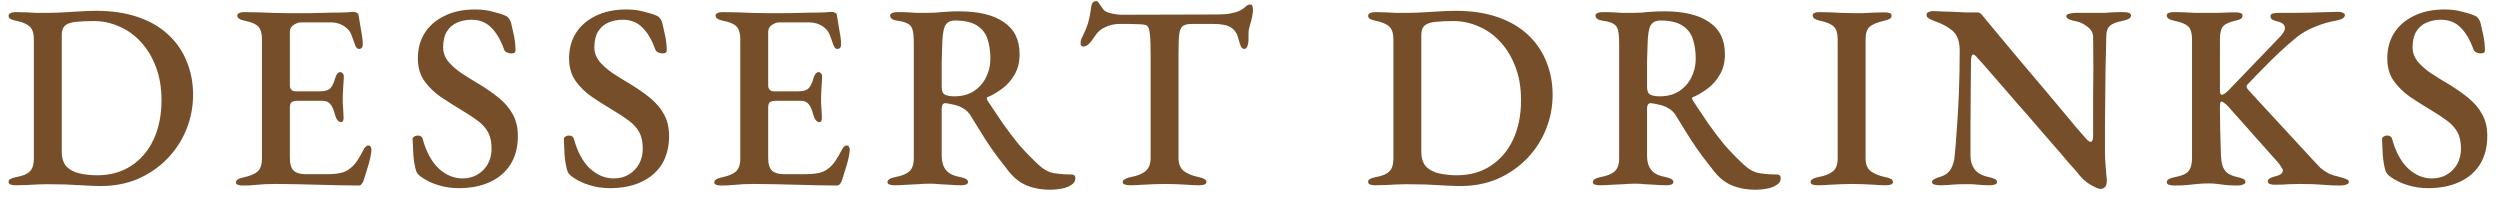 <svg width="190" height="15" viewBox="0 0 190 15" fill="none" xmlns="http://www.w3.org/2000/svg">
<path d="M7.654 14.14C7.401 14.14 7.028 14.127 6.534 14.1C6.054 14.073 5.541 14.047 4.994 14.02C4.448 14.007 3.961 14 3.534 14C3.268 14 3.014 14.007 2.774 14.02C2.548 14.033 2.308 14.047 2.054 14.06C1.801 14.073 1.508 14.08 1.174 14.08C1.028 14.08 0.901 14.06 0.794 14.02C0.701 13.98 0.654 13.913 0.654 13.82C0.654 13.713 0.701 13.64 0.794 13.6C0.888 13.547 1.034 13.5 1.234 13.46C1.741 13.367 2.088 13.22 2.274 13.02C2.474 12.82 2.574 12.493 2.574 12.04V3C2.574 2.547 2.474 2.227 2.274 2.04C2.088 1.84 1.741 1.687 1.234 1.58C1.034 1.54 0.888 1.493 0.794 1.44C0.701 1.387 0.654 1.307 0.654 1.2C0.654 1.107 0.701 1.04 0.794 1C0.901 0.947 1.028 0.92 1.174 0.92C1.508 0.92 1.801 0.927 2.054 0.94C2.308 0.953 2.554 0.967 2.794 0.98C3.034 0.98 3.308 0.98 3.614 0.98C3.828 0.98 4.101 0.973 4.434 0.96C4.768 0.947 5.121 0.927 5.494 0.9C5.868 0.873 6.214 0.853 6.534 0.84C6.854 0.827 7.101 0.82 7.274 0.82C8.501 0.82 9.574 0.98 10.494 1.3C11.428 1.62 12.201 2.073 12.814 2.66C13.428 3.233 13.888 3.907 14.194 4.68C14.514 5.453 14.674 6.293 14.674 7.2C14.674 8.133 14.501 9.02 14.154 9.86C13.821 10.687 13.334 11.427 12.694 12.08C12.068 12.72 11.328 13.227 10.474 13.6C9.621 13.96 8.681 14.14 7.654 14.14ZM7.394 13.32C8.381 13.32 9.241 13.08 9.974 12.6C10.708 12.12 11.274 11.453 11.674 10.6C12.074 9.733 12.274 8.74 12.274 7.62C12.274 6.673 12.134 5.833 11.854 5.1C11.574 4.353 11.194 3.72 10.714 3.2C10.248 2.68 9.701 2.287 9.074 2.02C8.461 1.74 7.814 1.6 7.134 1.6C6.614 1.6 6.168 1.62 5.794 1.66C5.434 1.687 5.161 1.773 4.974 1.92C4.788 2.067 4.694 2.313 4.694 2.66V11.5C4.694 12.007 4.814 12.393 5.054 12.66C5.308 12.913 5.641 13.087 6.054 13.18C6.468 13.273 6.914 13.32 7.394 13.32ZM18.451 14.1C18.291 14.1 18.164 14.08 18.07 14.04C17.977 14 17.93 13.94 17.93 13.86C17.93 13.687 18.124 13.56 18.511 13.48C19.004 13.373 19.357 13.227 19.57 13.04C19.797 12.84 19.91 12.507 19.91 12.04V3C19.91 2.547 19.817 2.22 19.631 2.02C19.444 1.82 19.104 1.673 18.61 1.58C18.41 1.54 18.264 1.487 18.171 1.42C18.077 1.353 18.03 1.273 18.03 1.18C18.03 1.1 18.077 1.04 18.171 1C18.264 0.947 18.39 0.92 18.55 0.92C18.991 0.92 19.384 0.927 19.73 0.94C20.09 0.953 20.437 0.967 20.77 0.98C21.117 0.993 21.491 1 21.89 1C22.424 1 22.984 1 23.57 1C24.171 0.987 24.71 0.973 25.191 0.96C25.644 0.96 26.017 0.953 26.311 0.94C26.617 0.913 26.797 0.9 26.851 0.9C26.93 0.9 27.011 0.92 27.09 0.96C27.184 0.987 27.237 1.047 27.25 1.14C27.317 1.553 27.384 1.96 27.451 2.36C27.53 2.747 27.57 3.087 27.57 3.38C27.57 3.513 27.537 3.607 27.471 3.66C27.417 3.7 27.357 3.72 27.291 3.72C27.224 3.72 27.171 3.7 27.131 3.66C27.09 3.62 27.05 3.56 27.011 3.48C26.917 3.213 26.831 2.973 26.75 2.76C26.671 2.533 26.577 2.367 26.471 2.26C26.297 2.073 26.097 1.933 25.87 1.84C25.644 1.747 25.39 1.7 25.11 1.7H22.87C22.697 1.7 22.511 1.767 22.311 1.9C22.124 2.02 22.03 2.193 22.03 2.42V6.5C22.03 6.633 22.07 6.74 22.151 6.82C22.23 6.9 22.324 6.94 22.43 6.94H24.331C24.717 6.94 24.984 6.853 25.131 6.68C25.277 6.507 25.397 6.24 25.491 5.88C25.584 5.613 25.71 5.48 25.87 5.48C25.937 5.48 25.997 5.513 26.05 5.58C26.104 5.633 26.131 5.72 26.131 5.84C26.131 5.92 26.124 6.053 26.11 6.24C26.097 6.427 26.084 6.62 26.07 6.82C26.057 7.02 26.05 7.18 26.05 7.3C26.05 7.447 26.05 7.627 26.05 7.84C26.064 8.04 26.077 8.24 26.09 8.44C26.104 8.64 26.11 8.787 26.11 8.88C26.124 9 26.11 9.1 26.07 9.18C26.044 9.247 25.997 9.28 25.93 9.28C25.717 9.28 25.557 9.087 25.451 8.7C25.37 8.353 25.257 8.093 25.11 7.92C24.977 7.747 24.777 7.66 24.511 7.66H22.651C22.437 7.66 22.277 7.693 22.171 7.76C22.077 7.827 22.03 7.967 22.03 8.18V12C22.03 12.467 22.131 12.793 22.331 12.98C22.53 13.153 22.837 13.24 23.25 13.24H24.831C25.204 13.24 25.53 13.213 25.811 13.16C26.09 13.107 26.331 13.007 26.53 12.86C26.757 12.7 26.957 12.493 27.131 12.24C27.304 11.987 27.484 11.673 27.671 11.3C27.724 11.22 27.777 11.16 27.831 11.12C27.884 11.067 27.944 11.047 28.011 11.06C28.09 11.06 28.144 11.093 28.171 11.16C28.21 11.213 28.23 11.287 28.23 11.38C28.23 11.527 28.197 11.747 28.131 12.04C28.064 12.333 27.977 12.64 27.87 12.96C27.777 13.28 27.691 13.553 27.61 13.78C27.57 13.873 27.524 13.947 27.471 14C27.417 14.067 27.351 14.1 27.27 14.1C26.791 14.1 26.291 14.093 25.77 14.08C25.25 14.067 24.717 14.053 24.171 14.04C23.624 14.027 23.077 14.013 22.53 14C21.984 13.987 21.444 13.98 20.91 13.98C20.631 13.98 20.364 13.987 20.11 14C19.857 14.027 19.597 14.047 19.331 14.06C19.077 14.087 18.784 14.1 18.451 14.1ZM34.858 14.3C34.298 14.3 33.771 14.22 33.278 14.06C32.784 13.913 32.331 13.687 31.918 13.38C31.864 13.327 31.804 13.267 31.738 13.2C31.684 13.12 31.644 13.04 31.618 12.96C31.524 12.653 31.458 12.273 31.418 11.82C31.391 11.353 31.371 10.94 31.358 10.58C31.358 10.487 31.398 10.42 31.478 10.38C31.558 10.327 31.651 10.3 31.758 10.3C31.851 10.3 31.924 10.32 31.978 10.36C32.044 10.387 32.091 10.447 32.118 10.54C32.398 11.553 32.811 12.313 33.358 12.82C33.904 13.313 34.498 13.56 35.138 13.56C35.591 13.56 35.978 13.46 36.298 13.26C36.631 13.06 36.891 12.793 37.078 12.46C37.264 12.113 37.358 11.727 37.358 11.3C37.358 10.793 37.271 10.38 37.098 10.06C36.924 9.74 36.671 9.453 36.338 9.2C36.004 8.947 35.591 8.673 35.098 8.38C34.564 8.06 34.038 7.727 33.518 7.38C33.011 7.033 32.591 6.627 32.258 6.16C31.924 5.693 31.758 5.12 31.758 4.44C31.758 3.72 31.924 3.087 32.258 2.54C32.604 1.98 33.104 1.54 33.758 1.22C34.411 0.887 35.198 0.72 36.118 0.72C36.598 0.72 37.031 0.773 37.418 0.88C37.818 0.973 38.138 1.073 38.378 1.18C38.498 1.22 38.591 1.287 38.658 1.38C38.738 1.473 38.798 1.587 38.838 1.72C38.904 2 38.978 2.327 39.058 2.7C39.138 3.073 39.178 3.453 39.178 3.84C39.178 3.987 39.071 4.06 38.858 4.06C38.738 4.06 38.624 4.033 38.518 3.98C38.411 3.927 38.344 3.86 38.318 3.78C38.051 3.033 37.718 2.467 37.318 2.08C36.931 1.693 36.438 1.5 35.838 1.5C35.438 1.5 35.071 1.573 34.738 1.72C34.418 1.853 34.158 2.08 33.958 2.4C33.771 2.707 33.678 3.113 33.678 3.62C33.678 3.98 33.798 4.32 34.038 4.64C34.291 4.947 34.624 5.247 35.038 5.54C35.464 5.82 35.938 6.113 36.458 6.42C37.004 6.753 37.498 7.1 37.938 7.46C38.378 7.82 38.724 8.233 38.978 8.7C39.231 9.153 39.358 9.7 39.358 10.34C39.358 11.18 39.171 11.9 38.798 12.5C38.424 13.087 37.898 13.533 37.218 13.84C36.551 14.147 35.764 14.3 34.858 14.3ZM46.35 14.3C45.79 14.3 45.263 14.22 44.77 14.06C44.277 13.913 43.823 13.687 43.41 13.38C43.357 13.327 43.297 13.267 43.23 13.2C43.177 13.12 43.137 13.04 43.11 12.96C43.017 12.653 42.95 12.273 42.91 11.82C42.883 11.353 42.863 10.94 42.85 10.58C42.85 10.487 42.89 10.42 42.97 10.38C43.05 10.327 43.143 10.3 43.25 10.3C43.343 10.3 43.417 10.32 43.47 10.36C43.537 10.387 43.583 10.447 43.61 10.54C43.89 11.553 44.303 12.313 44.85 12.82C45.397 13.313 45.99 13.56 46.63 13.56C47.083 13.56 47.47 13.46 47.79 13.26C48.123 13.06 48.383 12.793 48.57 12.46C48.757 12.113 48.85 11.727 48.85 11.3C48.85 10.793 48.763 10.38 48.59 10.06C48.417 9.74 48.163 9.453 47.83 9.2C47.497 8.947 47.083 8.673 46.59 8.38C46.057 8.06 45.53 7.727 45.01 7.38C44.503 7.033 44.083 6.627 43.75 6.16C43.417 5.693 43.25 5.12 43.25 4.44C43.25 3.72 43.417 3.087 43.75 2.54C44.097 1.98 44.597 1.54 45.25 1.22C45.903 0.887 46.69 0.72 47.61 0.72C48.09 0.72 48.523 0.773 48.91 0.88C49.31 0.973 49.63 1.073 49.87 1.18C49.99 1.22 50.083 1.287 50.15 1.38C50.23 1.473 50.29 1.587 50.33 1.72C50.397 2 50.47 2.327 50.55 2.7C50.63 3.073 50.67 3.453 50.67 3.84C50.67 3.987 50.563 4.06 50.35 4.06C50.23 4.06 50.117 4.033 50.01 3.98C49.903 3.927 49.837 3.86 49.81 3.78C49.543 3.033 49.21 2.467 48.81 2.08C48.423 1.693 47.93 1.5 47.33 1.5C46.93 1.5 46.563 1.573 46.23 1.72C45.91 1.853 45.65 2.08 45.45 2.4C45.263 2.707 45.17 3.113 45.17 3.62C45.17 3.98 45.29 4.32 45.53 4.64C45.783 4.947 46.117 5.247 46.53 5.54C46.957 5.82 47.43 6.113 47.95 6.42C48.497 6.753 48.99 7.1 49.43 7.46C49.87 7.82 50.217 8.233 50.47 8.7C50.723 9.153 50.85 9.7 50.85 10.34C50.85 11.18 50.663 11.9 50.29 12.5C49.917 13.087 49.39 13.533 48.71 13.84C48.043 14.147 47.257 14.3 46.35 14.3ZM54.802 14.1C54.642 14.1 54.515 14.08 54.422 14.04C54.329 14 54.282 13.94 54.282 13.86C54.282 13.687 54.475 13.56 54.862 13.48C55.355 13.373 55.709 13.227 55.922 13.04C56.149 12.84 56.262 12.507 56.262 12.04V3C56.262 2.547 56.169 2.22 55.982 2.02C55.795 1.82 55.455 1.673 54.962 1.58C54.762 1.54 54.615 1.487 54.522 1.42C54.429 1.353 54.382 1.273 54.382 1.18C54.382 1.1 54.429 1.04 54.522 1C54.615 0.947 54.742 0.92 54.902 0.92C55.342 0.92 55.735 0.927 56.082 0.94C56.442 0.953 56.789 0.967 57.122 0.98C57.469 0.993 57.842 1 58.242 1C58.775 1 59.335 1 59.922 1C60.522 0.987 61.062 0.973 61.542 0.96C61.995 0.96 62.369 0.953 62.662 0.94C62.969 0.913 63.149 0.9 63.202 0.9C63.282 0.9 63.362 0.92 63.442 0.96C63.535 0.987 63.589 1.047 63.602 1.14C63.669 1.553 63.735 1.96 63.802 2.36C63.882 2.747 63.922 3.087 63.922 3.38C63.922 3.513 63.889 3.607 63.822 3.66C63.769 3.7 63.709 3.72 63.642 3.72C63.575 3.72 63.522 3.7 63.482 3.66C63.442 3.62 63.402 3.56 63.362 3.48C63.269 3.213 63.182 2.973 63.102 2.76C63.022 2.533 62.929 2.367 62.822 2.26C62.649 2.073 62.449 1.933 62.222 1.84C61.995 1.747 61.742 1.7 61.462 1.7H59.222C59.049 1.7 58.862 1.767 58.662 1.9C58.475 2.02 58.382 2.193 58.382 2.42V6.5C58.382 6.633 58.422 6.74 58.502 6.82C58.582 6.9 58.675 6.94 58.782 6.94H60.682C61.069 6.94 61.335 6.853 61.482 6.68C61.629 6.507 61.749 6.24 61.842 5.88C61.935 5.613 62.062 5.48 62.222 5.48C62.289 5.48 62.349 5.513 62.402 5.58C62.455 5.633 62.482 5.72 62.482 5.84C62.482 5.92 62.475 6.053 62.462 6.24C62.449 6.427 62.435 6.62 62.422 6.82C62.409 7.02 62.402 7.18 62.402 7.3C62.402 7.447 62.402 7.627 62.402 7.84C62.415 8.04 62.429 8.24 62.442 8.44C62.455 8.64 62.462 8.787 62.462 8.88C62.475 9 62.462 9.1 62.422 9.18C62.395 9.247 62.349 9.28 62.282 9.28C62.069 9.28 61.909 9.087 61.802 8.7C61.722 8.353 61.609 8.093 61.462 7.92C61.329 7.747 61.129 7.66 60.862 7.66H59.002C58.789 7.66 58.629 7.693 58.522 7.76C58.429 7.827 58.382 7.967 58.382 8.18V12C58.382 12.467 58.482 12.793 58.682 12.98C58.882 13.153 59.189 13.24 59.602 13.24H61.182C61.555 13.24 61.882 13.213 62.162 13.16C62.442 13.107 62.682 13.007 62.882 12.86C63.109 12.7 63.309 12.493 63.482 12.24C63.655 11.987 63.835 11.673 64.022 11.3C64.075 11.22 64.129 11.16 64.182 11.12C64.235 11.067 64.295 11.047 64.362 11.06C64.442 11.06 64.495 11.093 64.522 11.16C64.562 11.213 64.582 11.287 64.582 11.38C64.582 11.527 64.549 11.747 64.482 12.04C64.415 12.333 64.329 12.64 64.222 12.96C64.129 13.28 64.042 13.553 63.962 13.78C63.922 13.873 63.875 13.947 63.822 14C63.769 14.067 63.702 14.1 63.622 14.1C63.142 14.1 62.642 14.093 62.122 14.08C61.602 14.067 61.069 14.053 60.522 14.04C59.975 14.027 59.429 14.013 58.882 14C58.335 13.987 57.795 13.98 57.262 13.98C56.982 13.98 56.715 13.987 56.462 14C56.209 14.027 55.949 14.047 55.682 14.06C55.429 14.087 55.135 14.1 54.802 14.1ZM79.829 14.42C79.349 14.42 78.916 14.367 78.529 14.26C78.156 14.167 77.816 14.02 77.509 13.82C77.216 13.62 76.949 13.373 76.709 13.08C76.403 12.68 76.103 12.293 75.809 11.92C75.529 11.547 75.236 11.127 74.929 10.66C74.623 10.18 74.263 9.6 73.849 8.92C73.676 8.587 73.429 8.34 73.109 8.18C72.883 8.06 72.649 7.98 72.409 7.94C72.183 7.887 71.996 7.853 71.849 7.84C71.756 7.84 71.683 7.88 71.629 7.96C71.589 8.027 71.569 8.12 71.569 8.24V11.86C71.569 12.287 71.676 12.64 71.889 12.92C72.103 13.187 72.469 13.367 72.989 13.46C73.176 13.5 73.316 13.547 73.409 13.6C73.516 13.653 73.569 13.733 73.569 13.84C73.569 13.92 73.523 13.98 73.429 14.02C73.336 14.06 73.209 14.08 73.049 14.08C72.716 14.08 72.416 14.067 72.149 14.04C71.896 14.027 71.649 14.013 71.409 14C71.183 13.973 70.943 13.96 70.689 13.96C70.369 13.96 70.063 13.973 69.769 14C69.489 14.013 69.203 14.027 68.909 14.04C68.629 14.067 68.316 14.08 67.969 14.08C67.823 14.08 67.696 14.06 67.589 14.02C67.496 13.993 67.449 13.933 67.449 13.84C67.449 13.667 67.643 13.54 68.029 13.46C68.536 13.367 68.896 13.22 69.109 13.02C69.336 12.82 69.449 12.487 69.449 12.02V3.34C69.449 2.887 69.423 2.547 69.369 2.32C69.316 2.08 69.203 1.913 69.029 1.82C68.869 1.713 68.609 1.633 68.249 1.58C68.036 1.553 67.883 1.507 67.789 1.44C67.696 1.36 67.649 1.273 67.649 1.18C67.649 1.1 67.696 1.04 67.789 1C67.896 0.947 68.023 0.92 68.169 0.92C68.556 0.92 68.856 0.927 69.069 0.94C69.283 0.953 69.483 0.967 69.669 0.98C69.869 0.98 70.116 0.98 70.409 0.98C70.676 0.98 70.916 0.973 71.129 0.96C71.343 0.933 71.583 0.913 71.849 0.9C72.116 0.873 72.456 0.86 72.869 0.86C74.363 0.86 75.503 1.133 76.289 1.68C77.089 2.213 77.489 3.027 77.489 4.12C77.489 4.72 77.363 5.233 77.109 5.66C76.869 6.087 76.563 6.44 76.189 6.72C75.816 7 75.443 7.22 75.069 7.38C75.016 7.393 74.989 7.427 74.989 7.48C75.003 7.52 75.023 7.573 75.049 7.64C75.463 8.253 75.856 8.84 76.229 9.4C76.616 9.947 77.023 10.48 77.449 11C77.889 11.507 78.389 12.02 78.949 12.54C79.323 12.887 79.709 13.093 80.109 13.16C80.523 13.227 80.963 13.26 81.429 13.26C81.629 13.26 81.729 13.353 81.729 13.54C81.729 13.767 81.623 13.94 81.409 14.06C81.209 14.193 80.963 14.287 80.669 14.34C80.376 14.393 80.096 14.42 79.829 14.42ZM72.529 7.32C73.103 7.32 73.589 7.193 73.989 6.94C74.403 6.673 74.716 6.327 74.929 5.9C75.156 5.46 75.269 4.987 75.269 4.48C75.269 3.907 75.196 3.4 75.049 2.96C74.903 2.52 74.636 2.18 74.249 1.94C73.863 1.687 73.309 1.56 72.589 1.56C72.216 1.56 71.963 1.693 71.829 1.96C71.696 2.213 71.623 2.7 71.609 3.42C71.596 3.74 71.583 4.167 71.569 4.7C71.569 5.233 71.569 5.867 71.569 6.6C71.569 6.92 71.656 7.12 71.829 7.2C72.003 7.28 72.236 7.32 72.529 7.32ZM85.867 14.08C85.72 14.08 85.593 14.06 85.487 14.02C85.38 13.993 85.326 13.933 85.326 13.84C85.326 13.747 85.38 13.673 85.487 13.62C85.593 13.553 85.74 13.5 85.927 13.46C86.433 13.367 86.813 13.213 87.067 13C87.32 12.787 87.447 12.447 87.447 11.98V4.06C87.447 3.473 87.433 3.033 87.406 2.74C87.38 2.433 87.34 2.227 87.287 2.12C87.233 2 87.16 1.927 87.067 1.9C86.906 1.86 86.727 1.84 86.526 1.84C86.326 1.827 86.093 1.82 85.826 1.82H85.046C84.7 1.82 84.353 1.9 84.007 2.06C83.673 2.207 83.42 2.42 83.246 2.7C83.193 2.78 83.113 2.893 83.007 3.04C82.913 3.173 82.806 3.293 82.686 3.4C82.567 3.493 82.447 3.54 82.326 3.54C82.26 3.54 82.207 3.513 82.166 3.46C82.14 3.407 82.126 3.34 82.126 3.26C82.126 3.113 82.166 2.967 82.246 2.82C82.46 2.393 82.613 2.02 82.707 1.7C82.8 1.38 82.873 1 82.927 0.56C82.953 0.347 83.007 0.213 83.087 0.16C83.166 0.107 83.246 0.08 83.326 0.08C83.393 0.08 83.48 0.167 83.587 0.34C83.707 0.5 83.8 0.633 83.867 0.74C83.973 0.86 84.173 0.953 84.466 1.02C84.76 1.087 85.033 1.12 85.287 1.12L92.507 1.1C92.92 1.1 93.26 1.073 93.526 1.02C93.806 0.967 94.033 0.9 94.207 0.82C94.393 0.727 94.54 0.627 94.647 0.52C94.753 0.4 94.893 0.34 95.067 0.34C95.12 0.34 95.16 0.387 95.186 0.48C95.213 0.56 95.227 0.653 95.227 0.76C95.227 0.813 95.22 0.893 95.207 1C95.193 1.107 95.18 1.193 95.166 1.26C95.113 1.513 95.06 1.713 95.007 1.86C94.966 2.007 94.933 2.147 94.906 2.28C94.893 2.4 94.886 2.56 94.886 2.76V3.04C94.886 3.2 94.86 3.353 94.806 3.5C94.753 3.647 94.673 3.72 94.567 3.72C94.46 3.72 94.373 3.653 94.306 3.52C94.24 3.373 94.173 3.167 94.106 2.9C94.026 2.553 93.847 2.287 93.567 2.1C93.3 1.913 92.853 1.82 92.227 1.82H90.546C90.28 1.82 90.073 1.867 89.927 1.96C89.78 2.04 89.68 2.24 89.626 2.56C89.587 2.867 89.567 3.367 89.567 4.06V11.98C89.567 12.433 89.693 12.767 89.947 12.98C90.213 13.193 90.6 13.353 91.106 13.46C91.293 13.5 91.433 13.547 91.526 13.6C91.633 13.653 91.686 13.733 91.686 13.84C91.686 13.92 91.64 13.98 91.546 14.02C91.453 14.06 91.326 14.08 91.166 14.08C90.833 14.08 90.526 14.067 90.246 14.04C89.966 14.027 89.693 14.013 89.427 14C89.16 13.987 88.88 13.98 88.587 13.98C88.266 13.98 87.966 13.987 87.686 14C87.406 14.013 87.12 14.027 86.826 14.04C86.533 14.067 86.213 14.08 85.867 14.08ZM110.979 14.14C110.725 14.14 110.352 14.127 109.859 14.1C109.379 14.073 108.865 14.047 108.319 14.02C107.772 14.007 107.285 14 106.859 14C106.592 14 106.339 14.007 106.099 14.02C105.872 14.033 105.632 14.047 105.379 14.06C105.125 14.073 104.832 14.08 104.499 14.08C104.352 14.08 104.225 14.06 104.119 14.02C104.025 13.98 103.979 13.913 103.979 13.82C103.979 13.713 104.025 13.64 104.119 13.6C104.212 13.547 104.359 13.5 104.559 13.46C105.065 13.367 105.412 13.22 105.599 13.02C105.799 12.82 105.899 12.493 105.899 12.04V3C105.899 2.547 105.799 2.227 105.599 2.04C105.412 1.84 105.065 1.687 104.559 1.58C104.359 1.54 104.212 1.493 104.119 1.44C104.025 1.387 103.979 1.307 103.979 1.2C103.979 1.107 104.025 1.04 104.119 1C104.225 0.947 104.352 0.92 104.499 0.92C104.832 0.92 105.125 0.927 105.379 0.94C105.632 0.953 105.879 0.967 106.119 0.98C106.359 0.98 106.632 0.98 106.939 0.98C107.152 0.98 107.425 0.973 107.759 0.96C108.092 0.947 108.445 0.927 108.819 0.9C109.192 0.873 109.539 0.853 109.859 0.84C110.179 0.827 110.425 0.82 110.599 0.82C111.825 0.82 112.899 0.98 113.819 1.3C114.752 1.62 115.525 2.073 116.139 2.66C116.752 3.233 117.212 3.907 117.519 4.68C117.839 5.453 117.999 6.293 117.999 7.2C117.999 8.133 117.825 9.02 117.479 9.86C117.145 10.687 116.659 11.427 116.019 12.08C115.392 12.72 114.652 13.227 113.799 13.6C112.945 13.96 112.005 14.14 110.979 14.14ZM110.719 13.32C111.705 13.32 112.565 13.08 113.299 12.6C114.032 12.12 114.599 11.453 114.999 10.6C115.399 9.733 115.599 8.74 115.599 7.62C115.599 6.673 115.459 5.833 115.179 5.1C114.899 4.353 114.519 3.72 114.039 3.2C113.572 2.68 113.025 2.287 112.399 2.02C111.785 1.74 111.139 1.6 110.459 1.6C109.939 1.6 109.492 1.62 109.119 1.66C108.759 1.687 108.485 1.773 108.299 1.92C108.112 2.067 108.019 2.313 108.019 2.66V11.5C108.019 12.007 108.139 12.393 108.379 12.66C108.632 12.913 108.965 13.087 109.379 13.18C109.792 13.273 110.239 13.32 110.719 13.32ZM133.435 14.42C132.955 14.42 132.521 14.367 132.135 14.26C131.761 14.167 131.421 14.02 131.115 13.82C130.821 13.62 130.555 13.373 130.315 13.08C130.008 12.68 129.708 12.293 129.415 11.92C129.135 11.547 128.841 11.127 128.535 10.66C128.228 10.18 127.868 9.6 127.455 8.92C127.281 8.587 127.035 8.34 126.715 8.18C126.488 8.06 126.255 7.98 126.015 7.94C125.788 7.887 125.601 7.853 125.455 7.84C125.361 7.84 125.288 7.88 125.235 7.96C125.195 8.027 125.175 8.12 125.175 8.24V11.86C125.175 12.287 125.281 12.64 125.495 12.92C125.708 13.187 126.075 13.367 126.595 13.46C126.781 13.5 126.921 13.547 127.015 13.6C127.121 13.653 127.175 13.733 127.175 13.84C127.175 13.92 127.128 13.98 127.035 14.02C126.941 14.06 126.815 14.08 126.655 14.08C126.321 14.08 126.021 14.067 125.755 14.04C125.501 14.027 125.255 14.013 125.015 14C124.788 13.973 124.548 13.96 124.295 13.96C123.975 13.96 123.668 13.973 123.375 14C123.095 14.013 122.808 14.027 122.515 14.04C122.235 14.067 121.921 14.08 121.575 14.08C121.428 14.08 121.301 14.06 121.195 14.02C121.101 13.993 121.055 13.933 121.055 13.84C121.055 13.667 121.248 13.54 121.635 13.46C122.141 13.367 122.501 13.22 122.715 13.02C122.941 12.82 123.055 12.487 123.055 12.02V3.34C123.055 2.887 123.028 2.547 122.975 2.32C122.921 2.08 122.808 1.913 122.635 1.82C122.475 1.713 122.215 1.633 121.855 1.58C121.641 1.553 121.488 1.507 121.395 1.44C121.301 1.36 121.255 1.273 121.255 1.18C121.255 1.1 121.301 1.04 121.395 1C121.501 0.947 121.628 0.92 121.775 0.92C122.161 0.92 122.461 0.927 122.675 0.94C122.888 0.953 123.088 0.967 123.275 0.98C123.475 0.98 123.721 0.98 124.015 0.98C124.281 0.98 124.521 0.973 124.735 0.96C124.948 0.933 125.188 0.913 125.455 0.9C125.721 0.873 126.061 0.86 126.475 0.86C127.968 0.86 129.108 1.133 129.895 1.68C130.695 2.213 131.095 3.027 131.095 4.12C131.095 4.72 130.968 5.233 130.715 5.66C130.475 6.087 130.168 6.44 129.795 6.72C129.421 7 129.048 7.22 128.675 7.38C128.621 7.393 128.595 7.427 128.595 7.48C128.608 7.52 128.628 7.573 128.655 7.64C129.068 8.253 129.461 8.84 129.835 9.4C130.221 9.947 130.628 10.48 131.055 11C131.495 11.507 131.995 12.02 132.555 12.54C132.928 12.887 133.315 13.093 133.715 13.16C134.128 13.227 134.568 13.26 135.035 13.26C135.235 13.26 135.335 13.353 135.335 13.54C135.335 13.767 135.228 13.94 135.015 14.06C134.815 14.193 134.568 14.287 134.275 14.34C133.981 14.393 133.701 14.42 133.435 14.42ZM126.135 7.32C126.708 7.32 127.195 7.193 127.595 6.94C128.008 6.673 128.321 6.327 128.535 5.9C128.761 5.46 128.875 4.987 128.875 4.48C128.875 3.907 128.801 3.4 128.655 2.96C128.508 2.52 128.241 2.18 127.855 1.94C127.468 1.687 126.915 1.56 126.195 1.56C125.821 1.56 125.568 1.693 125.435 1.96C125.301 2.213 125.228 2.7 125.215 3.42C125.201 3.74 125.188 4.167 125.175 4.7C125.175 5.233 125.175 5.867 125.175 6.6C125.175 6.92 125.261 7.12 125.435 7.2C125.608 7.28 125.841 7.32 126.135 7.32ZM138.124 14.08C137.977 14.08 137.851 14.06 137.744 14.02C137.651 13.993 137.604 13.933 137.604 13.84C137.604 13.667 137.797 13.54 138.184 13.46C138.691 13.367 139.064 13.22 139.304 13.02C139.544 12.82 139.664 12.493 139.664 12.04V3C139.664 2.547 139.571 2.227 139.384 2.04C139.197 1.84 138.851 1.687 138.344 1.58C137.957 1.5 137.764 1.367 137.764 1.18C137.764 1.087 137.811 1.02 137.904 0.98C137.997 0.94 138.117 0.92 138.264 0.92C138.611 0.92 138.917 0.927 139.184 0.94C139.464 0.953 139.731 0.967 139.984 0.98C140.237 0.993 140.511 1 140.804 1C141.084 1 141.344 1 141.584 1C141.837 0.987 142.091 0.973 142.344 0.96C142.611 0.947 142.911 0.94 143.244 0.94C143.404 0.94 143.531 0.96 143.624 1C143.717 1.027 143.764 1.087 143.764 1.18C143.764 1.287 143.711 1.373 143.604 1.44C143.511 1.493 143.371 1.54 143.184 1.58C142.664 1.7 142.297 1.853 142.084 2.04C141.884 2.227 141.784 2.547 141.784 3V12.04C141.784 12.48 141.911 12.8 142.164 13C142.417 13.2 142.791 13.353 143.284 13.46C143.484 13.5 143.631 13.547 143.724 13.6C143.817 13.653 143.864 13.733 143.864 13.84C143.864 13.92 143.817 13.98 143.724 14.02C143.644 14.06 143.524 14.08 143.364 14.08C143.031 14.08 142.724 14.067 142.444 14.04C142.164 14.027 141.891 14.013 141.624 14C141.371 13.987 141.097 13.98 140.804 13.98C140.484 13.98 140.184 13.987 139.904 14C139.637 14.013 139.357 14.027 139.064 14.04C138.771 14.067 138.457 14.08 138.124 14.08ZM159.637 14.36C159.504 14.36 159.251 14.253 158.877 14.04C158.517 13.84 158.164 13.507 157.817 13.04C157.671 12.88 157.444 12.627 157.137 12.28C156.844 11.92 156.491 11.507 156.077 11.04C155.677 10.573 155.244 10.073 154.777 9.54C154.324 9.007 153.864 8.48 153.397 7.96C152.944 7.427 152.511 6.927 152.097 6.46C151.697 5.993 151.337 5.58 151.017 5.22C150.711 4.86 150.477 4.6 150.317 4.44C150.251 4.347 150.184 4.273 150.117 4.22C150.064 4.167 150.011 4.14 149.957 4.14C149.904 4.14 149.864 4.193 149.837 4.3C149.811 4.393 149.797 4.48 149.797 4.56C149.784 5.2 149.777 5.94 149.777 6.78C149.777 7.62 149.771 8.487 149.757 9.38C149.757 10.26 149.757 11.087 149.757 11.86C149.757 12.247 149.864 12.587 150.077 12.88C150.291 13.16 150.651 13.353 151.157 13.46C151.344 13.5 151.491 13.547 151.597 13.6C151.717 13.653 151.777 13.733 151.777 13.84C151.777 13.92 151.724 13.98 151.617 14.02C151.511 14.06 151.377 14.08 151.217 14.08C150.857 14.08 150.577 14.067 150.377 14.04C150.191 14.027 150.017 14.013 149.857 14C149.697 14 149.484 14 149.217 14C148.964 14 148.744 14.007 148.557 14.02C148.384 14.033 148.211 14.047 148.037 14.06C147.864 14.073 147.651 14.08 147.397 14.08C147.251 14.08 147.117 14.06 146.997 14.02C146.891 13.993 146.837 13.933 146.837 13.84C146.837 13.747 146.891 13.673 146.997 13.62C147.104 13.553 147.257 13.493 147.457 13.44C147.817 13.333 148.084 13.14 148.257 12.86C148.431 12.567 148.531 12.22 148.557 11.82C148.611 11.313 148.664 10.647 148.717 9.82C148.784 8.993 148.837 8.067 148.877 7.04C148.917 6.013 148.937 4.953 148.937 3.86C148.937 3.153 148.757 2.647 148.397 2.34C148.037 2.033 147.577 1.787 147.017 1.6C146.951 1.573 146.831 1.52 146.657 1.44C146.497 1.36 146.417 1.26 146.417 1.14C146.417 1.02 146.477 0.94 146.597 0.9C146.717 0.86 146.817 0.84 146.897 0.84C147.244 0.853 147.544 0.867 147.797 0.88C148.064 0.88 148.317 0.887 148.557 0.9C148.797 0.913 149.051 0.927 149.317 0.94C149.584 0.94 149.897 0.94 150.257 0.94C150.377 0.94 150.471 0.973 150.537 1.04C150.604 1.093 150.664 1.16 150.717 1.24C150.864 1.413 151.091 1.687 151.397 2.06C151.717 2.433 152.084 2.873 152.497 3.38C152.924 3.887 153.377 4.427 153.857 5C154.337 5.56 154.817 6.127 155.297 6.7C155.777 7.273 156.231 7.813 156.657 8.32C157.084 8.827 157.451 9.267 157.757 9.64C158.077 10 158.304 10.26 158.437 10.42C158.491 10.473 158.557 10.547 158.637 10.64C158.731 10.733 158.811 10.78 158.877 10.78C158.997 10.78 159.064 10.653 159.077 10.4C159.077 10.133 159.077 9.733 159.077 9.2C159.077 8.667 159.077 8.047 159.077 7.34C159.091 6.633 159.097 5.893 159.097 5.12C159.097 4.333 159.091 3.553 159.077 2.78C159.064 2.487 158.924 2.24 158.657 2.04C158.391 1.827 158.104 1.687 157.797 1.62C157.611 1.593 157.437 1.547 157.277 1.48C157.117 1.413 157.037 1.327 157.037 1.22C157.037 1.14 157.117 1.08 157.277 1.04C157.437 1 157.591 0.98 157.737 0.98C157.937 0.98 158.111 0.98 158.257 0.98C158.417 0.98 158.571 0.98 158.717 0.98C158.864 0.98 159.011 0.98 159.157 0.98C159.464 0.98 159.711 0.98 159.897 0.98C160.084 0.967 160.284 0.953 160.497 0.94C160.724 0.927 161.031 0.92 161.417 0.92C161.577 0.92 161.704 0.94 161.797 0.98C161.904 1.02 161.957 1.087 161.957 1.18C161.957 1.367 161.751 1.5 161.337 1.58C160.857 1.673 160.531 1.8 160.357 1.96C160.184 2.107 160.091 2.353 160.077 2.7C160.077 2.913 160.071 3.267 160.057 3.76C160.044 4.24 160.031 4.807 160.017 5.46C160.017 6.113 160.011 6.8 159.997 7.52C159.984 8.24 159.977 8.947 159.977 9.64C159.977 10.333 159.977 10.96 159.977 11.52C159.977 11.84 159.991 12.153 160.017 12.46C160.044 12.753 160.064 13.013 160.077 13.24C160.104 13.453 160.117 13.613 160.117 13.72C160.117 13.973 160.071 14.14 159.977 14.22C159.884 14.313 159.771 14.36 159.637 14.36ZM165.254 14.1C165.094 14.1 164.954 14.08 164.834 14.04C164.728 14 164.674 13.933 164.674 13.84C164.674 13.667 164.881 13.54 165.294 13.46C165.801 13.367 166.141 13.22 166.314 13.02C166.501 12.807 166.594 12.467 166.594 12V2.98C166.594 2.527 166.501 2.207 166.314 2.02C166.128 1.833 165.774 1.687 165.254 1.58C164.868 1.5 164.674 1.367 164.674 1.18C164.674 1.087 164.721 1.02 164.814 0.98C164.921 0.94 165.048 0.92 165.194 0.92C165.541 0.92 165.841 0.927 166.094 0.94C166.361 0.953 166.614 0.967 166.854 0.98C167.108 0.98 167.374 0.98 167.654 0.98C167.908 0.98 168.141 0.98 168.354 0.98C168.581 0.967 168.814 0.96 169.054 0.96C169.308 0.947 169.601 0.94 169.934 0.94C170.094 0.94 170.214 0.96 170.294 1C170.388 1.027 170.434 1.087 170.434 1.18C170.434 1.287 170.388 1.373 170.294 1.44C170.201 1.493 170.054 1.54 169.854 1.58C169.348 1.7 169.028 1.867 168.894 2.08C168.774 2.293 168.714 2.593 168.714 2.98V6.84C168.714 6.907 168.721 6.987 168.734 7.08C168.761 7.16 168.801 7.2 168.854 7.2C168.921 7.2 169.001 7.167 169.094 7.1C169.201 7.02 169.294 6.94 169.374 6.86L173.314 2.76C173.421 2.64 173.501 2.533 173.554 2.44C173.621 2.333 173.654 2.233 173.654 2.14C173.654 1.887 173.474 1.72 173.114 1.64C172.914 1.587 172.768 1.533 172.674 1.48C172.594 1.413 172.554 1.327 172.554 1.22C172.554 1.14 172.601 1.08 172.694 1.04C172.801 1 172.928 0.98 173.074 0.98H174.254C174.668 0.98 175.101 0.973 175.554 0.96C176.008 0.947 176.434 0.933 176.834 0.92C177.234 0.907 177.541 0.9 177.754 0.9C177.888 0.9 177.994 0.927 178.074 0.98C178.168 1.02 178.214 1.073 178.214 1.14C178.214 1.247 178.154 1.333 178.034 1.4C177.928 1.467 177.774 1.52 177.574 1.56C177.028 1.653 176.494 1.807 175.974 2.02C175.454 2.22 174.974 2.493 174.534 2.84C174.081 3.213 173.654 3.587 173.254 3.96C172.854 4.333 172.461 4.72 172.074 5.12C171.688 5.507 171.268 5.94 170.814 6.42C170.694 6.527 170.721 6.673 170.894 6.86L175.714 12.08C175.968 12.36 176.181 12.587 176.354 12.76C176.541 12.92 176.748 13.06 176.974 13.18C177.201 13.287 177.494 13.38 177.854 13.46C178.054 13.513 178.214 13.567 178.334 13.62C178.454 13.66 178.514 13.733 178.514 13.84C178.514 13.92 178.454 13.98 178.334 14.02C178.214 14.073 178.054 14.1 177.854 14.1C177.468 14.1 177.114 14.087 176.794 14.06C176.474 14.047 176.161 14.027 175.854 14C175.548 13.987 175.194 13.98 174.794 13.98C174.474 13.98 174.188 13.987 173.934 14C173.681 14.027 173.328 14.04 172.874 14.04C172.728 14.04 172.601 14.02 172.494 13.98C172.401 13.94 172.354 13.873 172.354 13.78C172.354 13.62 172.521 13.5 172.854 13.42C173.281 13.327 173.494 13.173 173.494 12.96C173.494 12.88 173.461 12.8 173.394 12.72C173.341 12.627 173.274 12.527 173.194 12.42L169.294 8.04C169.214 7.96 169.128 7.887 169.034 7.82C168.954 7.753 168.888 7.72 168.834 7.72C168.781 7.72 168.748 7.767 168.734 7.86C168.721 7.94 168.714 8.02 168.714 8.1C168.714 8.727 168.721 9.327 168.734 9.9C168.748 10.473 168.768 11.127 168.794 11.86C168.808 12.14 168.848 12.387 168.914 12.6C168.981 12.813 169.101 12.993 169.274 13.14C169.448 13.273 169.701 13.38 170.034 13.46C170.234 13.5 170.388 13.547 170.494 13.6C170.601 13.653 170.654 13.733 170.654 13.84C170.654 13.92 170.594 13.98 170.474 14.02C170.368 14.073 170.234 14.1 170.074 14.1C169.701 14.1 169.394 14.087 169.154 14.06C168.928 14.033 168.714 14.007 168.514 13.98C168.328 13.953 168.108 13.94 167.854 13.94C167.548 13.94 167.268 13.953 167.014 13.98C166.774 14.007 166.514 14.033 166.234 14.06C165.968 14.087 165.641 14.1 165.254 14.1ZM184.534 14.3C183.974 14.3 183.447 14.22 182.954 14.06C182.46 13.913 182.007 13.687 181.594 13.38C181.54 13.327 181.48 13.267 181.414 13.2C181.36 13.12 181.32 13.04 181.294 12.96C181.2 12.653 181.134 12.273 181.094 11.82C181.067 11.353 181.047 10.94 181.034 10.58C181.034 10.487 181.074 10.42 181.154 10.38C181.234 10.327 181.327 10.3 181.434 10.3C181.527 10.3 181.6 10.32 181.654 10.36C181.72 10.387 181.767 10.447 181.794 10.54C182.074 11.553 182.487 12.313 183.034 12.82C183.58 13.313 184.174 13.56 184.814 13.56C185.267 13.56 185.654 13.46 185.974 13.26C186.307 13.06 186.567 12.793 186.754 12.46C186.94 12.113 187.034 11.727 187.034 11.3C187.034 10.793 186.947 10.38 186.774 10.06C186.6 9.74 186.347 9.453 186.014 9.2C185.68 8.947 185.267 8.673 184.774 8.38C184.24 8.06 183.714 7.727 183.194 7.38C182.687 7.033 182.267 6.627 181.934 6.16C181.6 5.693 181.434 5.12 181.434 4.44C181.434 3.72 181.6 3.087 181.934 2.54C182.28 1.98 182.78 1.54 183.434 1.22C184.087 0.887 184.874 0.72 185.794 0.72C186.274 0.72 186.707 0.773 187.094 0.88C187.494 0.973 187.814 1.073 188.054 1.18C188.174 1.22 188.267 1.287 188.334 1.38C188.414 1.473 188.474 1.587 188.514 1.72C188.58 2 188.654 2.327 188.734 2.7C188.814 3.073 188.854 3.453 188.854 3.84C188.854 3.987 188.747 4.06 188.534 4.06C188.414 4.06 188.3 4.033 188.194 3.98C188.087 3.927 188.02 3.86 187.994 3.78C187.727 3.033 187.394 2.467 186.994 2.08C186.607 1.693 186.114 1.5 185.514 1.5C185.114 1.5 184.747 1.573 184.414 1.72C184.094 1.853 183.834 2.08 183.634 2.4C183.447 2.707 183.354 3.113 183.354 3.62C183.354 3.98 183.474 4.32 183.714 4.64C183.967 4.947 184.3 5.247 184.714 5.54C185.14 5.82 185.614 6.113 186.134 6.42C186.68 6.753 187.174 7.1 187.614 7.46C188.054 7.82 188.4 8.233 188.654 8.7C188.907 9.153 189.034 9.7 189.034 10.34C189.034 11.18 188.847 11.9 188.474 12.5C188.1 13.087 187.574 13.533 186.894 13.84C186.227 14.147 185.44 14.3 184.534 14.3Z" fill="#764F2A"/>
</svg>
